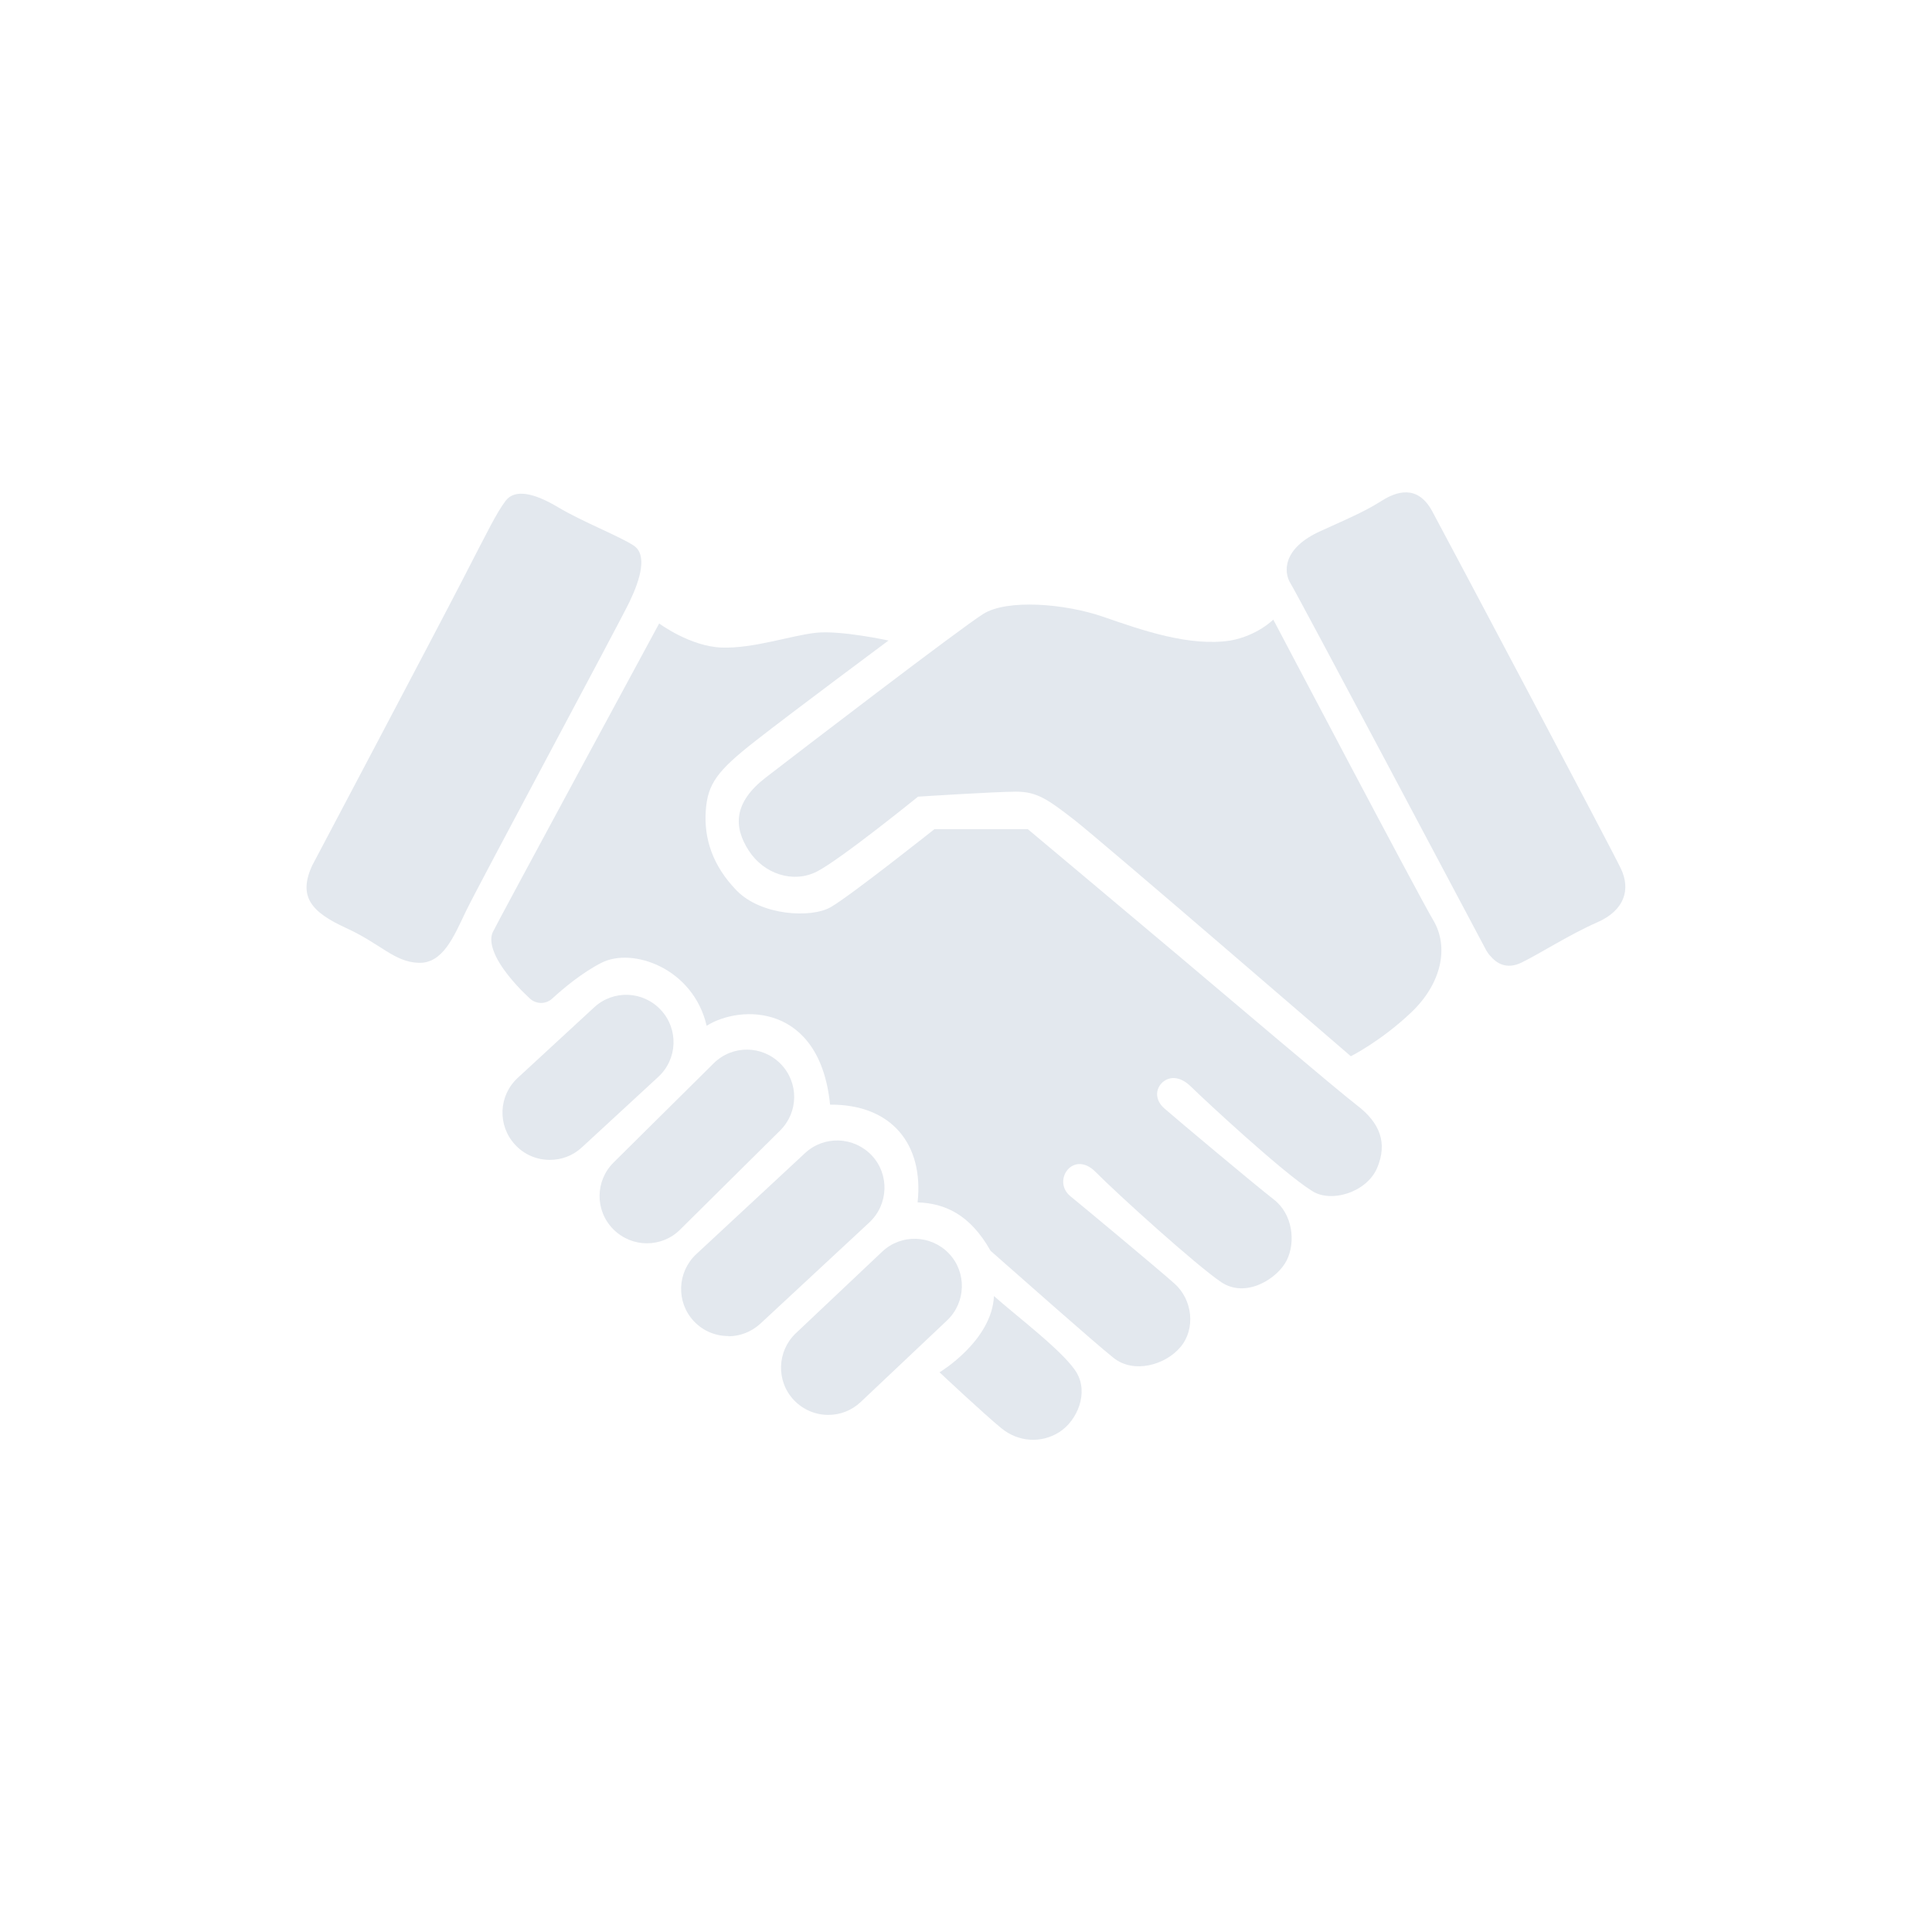 <?xml version="1.0" encoding="UTF-8"?>
<svg id="Ebene_7" xmlns="http://www.w3.org/2000/svg" version="1.1" viewBox="0 0 85 85">
  <!-- Generator: Adobe Illustrator 29.8.2, SVG Export Plug-In . SVG Version: 2.1.1 Build 3)  -->
  <defs>
    <style>
      .st0 {
        fill: #e3e8ee;
      }
    </style>
  </defs>
  <path class="st0" d="M13.74,38.07s5.43-10.27,6.61-12.56,1.49-2.93,1.89-3.47,1.25-.36,2.32.28,2.74,1.29,3.33,1.69.29,1.46-.19,2.46-6.68,12.53-7.21,13.64-1.01,2.29-2.08,2.25-1.65-.83-3.18-1.53-2.13-1.38-1.49-2.76Z"/>
  <g>
    <g>
      <path class="st0" d="M24.19,51.03c-.56,0-1.12-.22-1.53-.67-.78-.84-.73-2.16.12-2.94l3.36-3.1c.84-.78,2.16-.73,2.94.12.78.84.73,2.16-.12,2.94l-3.36,3.1c-.4.37-.9.55-1.41.55Z"/>
      <path class="st0" d="M28.46,54.7c-.54,0-1.07-.21-1.48-.62-.81-.82-.8-2.13.02-2.94l4.4-4.36c.82-.81,2.13-.8,2.94.02.81.82.8,2.13-.02,2.94l-4.4,4.36c-.4.4-.93.6-1.46.6Z"/>
      <path class="st0" d="M32.04,58.78c-.56,0-1.11-.22-1.52-.66-.78-.84-.73-2.15.11-2.94l4.79-4.45c.84-.78,2.15-.73,2.94.11.78.84.73,2.15-.11,2.94l-4.79,4.45c-.4.37-.91.56-1.41.56Z"/>
      <path class="st0" d="M36.44,62.25c-.55,0-1.1-.22-1.51-.65-.79-.83-.75-2.15.08-2.94l3.8-3.59c.83-.79,2.15-.75,2.94.08.79.83.75,2.15-.08,2.94l-3.8,3.59c-.4.38-.91.57-1.43.57Z"/>
    </g>
    <path class="st0" d="M41.33,60.38s2.31-1.38,2.4-3.36c.96.86,3.08,2.45,3.63,3.36s.03,2.13-.76,2.63-1.79.44-2.54-.17-2.72-2.46-2.72-2.46Z"/>
  </g>
  <path class="st0" d="M23.31,43.93c.28.26.71.26.99,0,.49-.45,1.3-1.13,2.16-1.57,1.36-.7,4.04.23,4.63,2.77,1.49-.94,4.98-.99,5.43,3.47,2.7-.02,4.13,1.74,3.85,4.3,1.2.04,2.31.53,3.21,2.13,1.36,1.19,4.52,4,5.41,4.71s2.28.32,2.95-.48.53-2.08-.27-2.79-4.01-3.38-4.6-3.86c-.79-.69.16-2.03,1.13-1.05.97.98,4.44,4.12,5.53,4.85s2.48-.16,2.88-.96.27-2.03-.57-2.68-4.33-3.58-4.82-4.01c-.2-.18-.29-.37-.31-.56-.04-.46.39-.84.84-.76.19.03.42.14.65.37.56.55,4.02,3.77,5.3,4.57.83.57,2.43.09,2.89-1s.13-1.98-.9-2.76c-.86-.66-5.89-4.93-7.74-6.49s-6.73-5.65-6.73-5.65h-4.11s-3.69,2.93-4.56,3.43-3.07.37-4.14-.73-1.44-2.3-1.36-3.5.51-1.77,2.17-3.07,5.87-4.43,5.87-4.43c0,0-2.11-.46-3.2-.34s-2.75.7-4.14.65-2.75-1.06-2.75-1.06c0,0-7.16,13.23-7.32,13.58s-.03.91.47,1.62c.34.48.76.93,1.15,1.29Z"/>
  <path class="st0" d="M59.43,46.47s-11.03-9.52-12.18-10.41-1.63-1.23-2.54-1.23-4.32.22-4.32.22c0,0-3.43,2.78-4.46,3.3s-2.32.11-2.99-.93-.68-2.11.76-3.22,8.51-6.53,9.56-7.19,3.59-.46,5.29.13,3.79,1.32,5.59,1.04c1.19-.22,1.88-.92,1.88-.92,0,0,6.34,12.05,7.04,13.23s.36,2.78-.96,4.04c-1.32,1.26-2.65,1.93-2.65,1.93Z"/>
  <path class="st0" d="M65.56,42.05c-.09-.1-.16-.21-.22-.33-.76-1.43-8.28-15.61-8.56-16.05-.3-.47-.39-1.54,1.33-2.31s2.09-.96,2.7-1.34,1.55-.73,2.2.47,7.86,14.8,8.3,15.72.17,1.84-1.04,2.37-2.53,1.38-3.33,1.77c-.66.32-1.1.03-1.38-.3Z"/>
</svg>